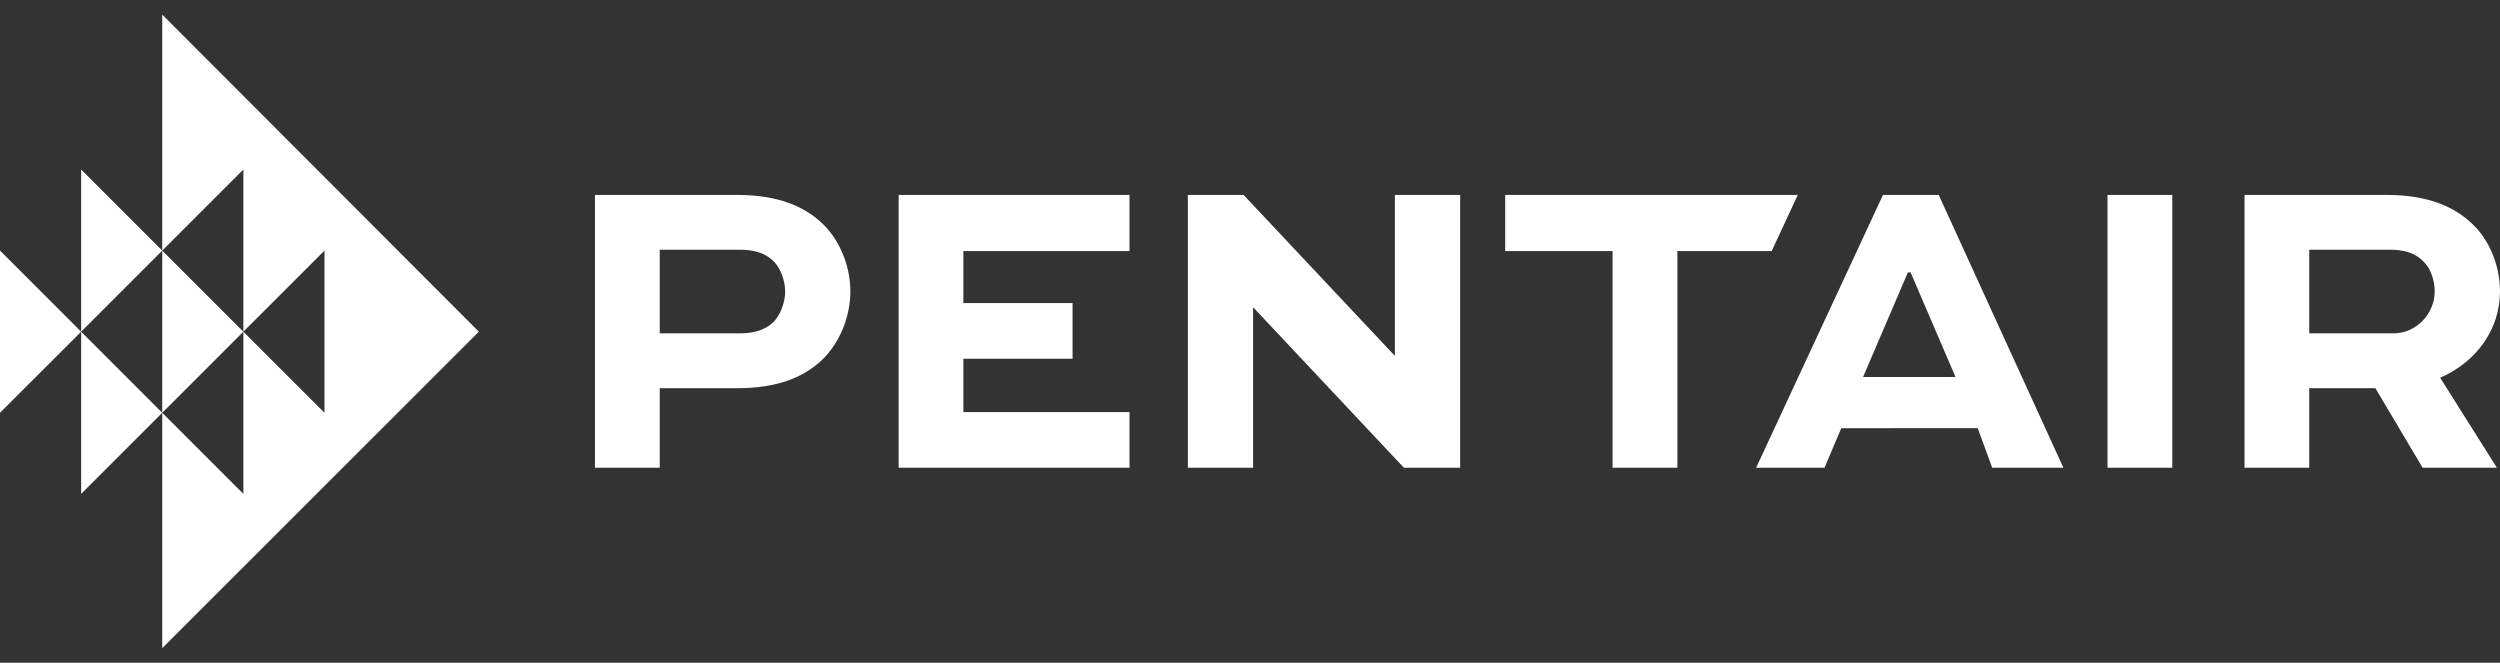 <svg width="1309" height="347" viewBox="0 0 1309 347" fill="none" xmlns="http://www.w3.org/2000/svg">
<rect x="0" y="0" width="1309" height="347" fill="#333333" stroke="none"/>
<path fill-rule="evenodd" clip-rule="evenodd" d="M42.496 88.758V173.672L84.948 131.222V216.142L127.417 173.67L42.496 88.758ZM0 216.132L42.479 173.681L0 131.211V216.132ZM42.479 173.681L42.5 173.687V173.66L42.479 173.675V173.681ZM42.5 258.576L84.952 216.134L42.5 173.691V258.576Z" fill="white"/>
<path d="M1209.12 130.757V174.543H1253.26C1265.07 174.543 1274.82 164.385 1274.82 152.546C1274.82 147.304 1272.92 140.961 1269.38 137.379C1263.9 131.457 1257.04 130.757 1250.88 130.757H1209.12ZM1175.23 244.92V102.07H1249.7C1271.76 102.07 1286.21 108.486 1296.15 118.899C1304.25 127.441 1309 140.198 1309 152.546C1309 172.463 1296.65 189.5 1277.67 197.795L1307.39 244.92H1268.49L1243.75 203.256H1209.12V244.918L1175.23 244.92ZM1103.49 102.072H1137.41V244.92H1103.49V102.072ZM975.504 197.387L998.973 142.615H1000.4L1023.9 197.387H975.504ZM1015.12 102.072H985.93L919.497 244.909H955.313L964.095 224.201L1035.53 224.166L1043.12 244.909H1080.39L1015.12 102.072ZM788.125 102.072H941.314L927.66 131.455H878.274V244.918H844.349V131.459H788.125V102.072ZM730.357 102.072V186.338L651.154 102.072H621.964V244.92H656.118V161.091H656.354L735.094 244.92H764.538V102.072H730.357ZM561.597 187.845H504.428V215.766H591.405V244.916H470.531V102.072H591.405V131.459H504.428V158.699H561.597V187.845ZM345.435 130.757V174.543H387.167C393.068 174.543 399.723 173.618 404.978 168.62C408.766 164.85 411.112 158.007 411.112 152.773C411.112 147.304 408.976 140.961 405.441 137.173C400.196 131.72 393.331 130.757 387.169 130.757H345.435ZM311.519 244.92V102.07H385.978C407.804 102.07 422.521 108.233 432.683 119.145C440.775 128.159 445.247 140.688 445.247 152.546C445.247 166.049 439.592 179.523 430.575 188.309C420.858 197.561 407.103 203.258 385.98 203.258H345.433V244.92H311.519ZM84.946 7.641V131.217L127.425 88.756V173.668L169.894 131.217V216.13L127.425 173.668L127.428 258.581L84.948 216.13V339.359L250.72 173.668L84.946 7.641Z" fill="white"/>
</svg>
